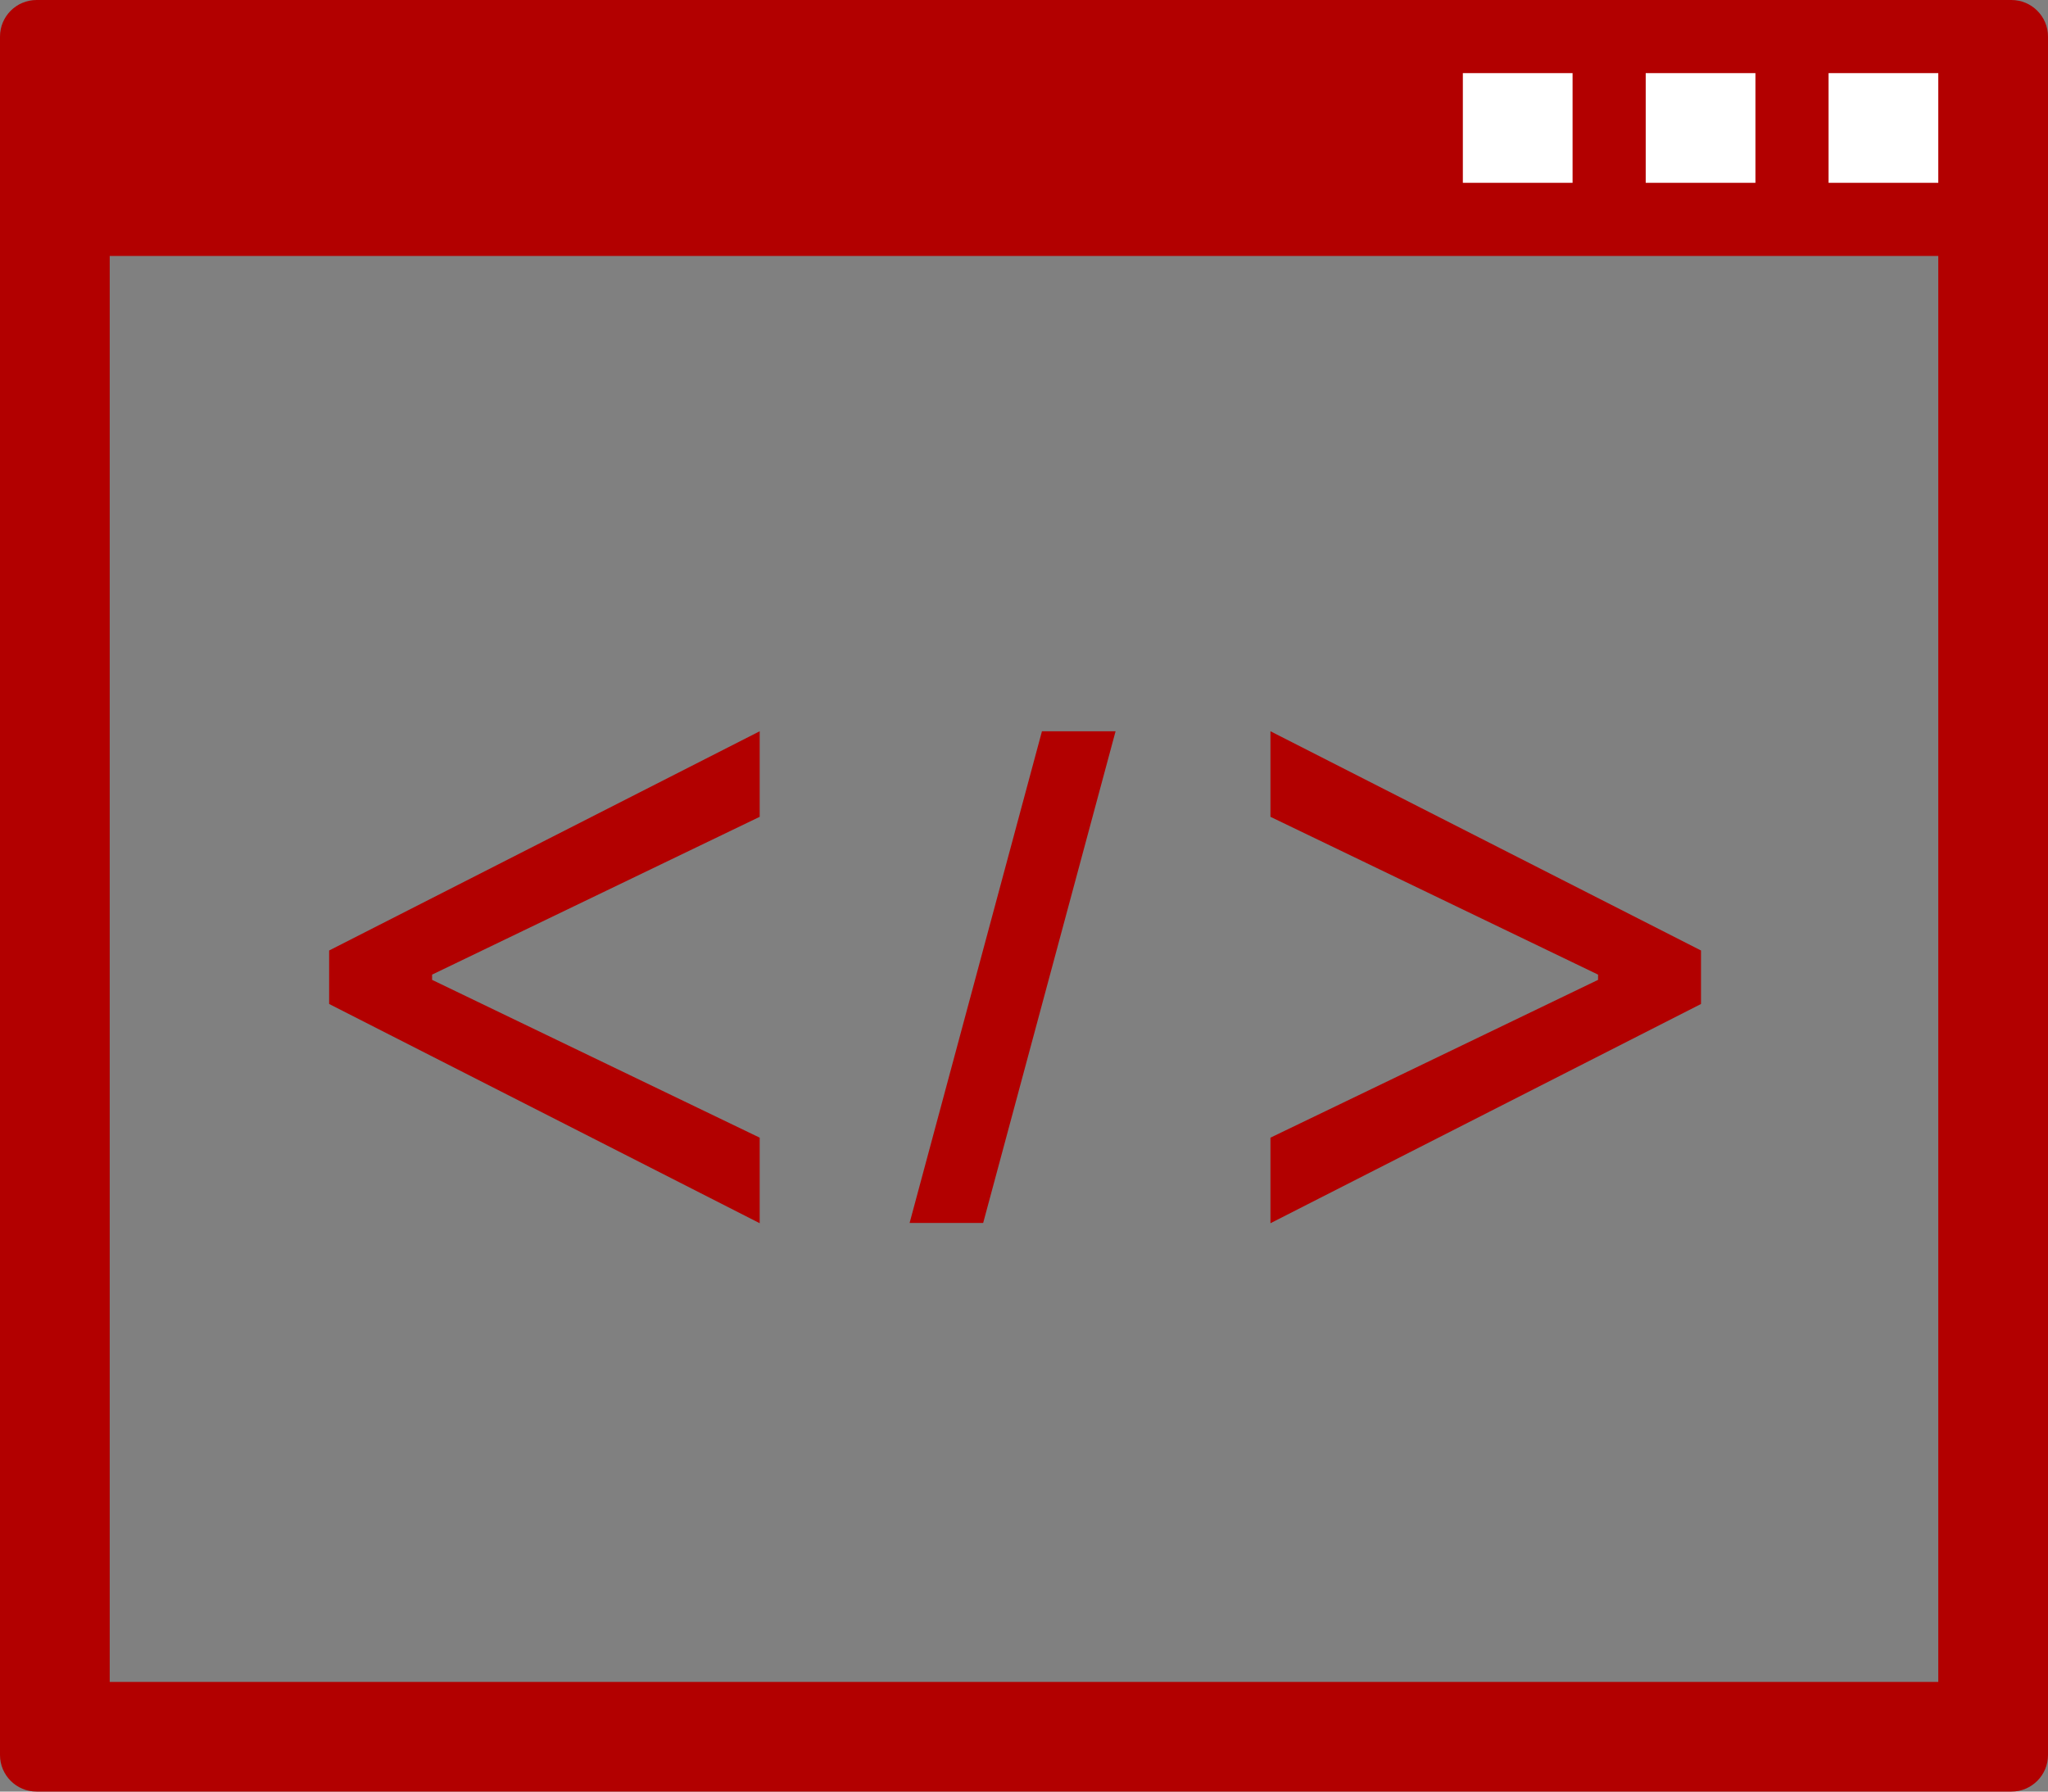 <svg width="56" height="49" viewBox="0 0 56 49" fill="none" xmlns="http://www.w3.org/2000/svg">
<rect x="0" y="0" width="56" height="49" fill="#808080" stroke="none"/>
<path d="M46.512 27.459L34.739 33.455V31.115L43.77 26.764L43.697 26.91V26.544L43.77 26.691L34.739 22.34V20L46.512 25.996V27.459Z" fill="#B20000"/>
<path d="M30.504 20L26.884 33.447H24.872L28.491 20H30.504Z" fill="#B20000"/>
<path d="M9 27.459V25.996L20.773 20V22.34L11.742 26.691L11.815 26.544V26.91L11.742 26.764L20.773 31.115V33.455L9 27.459Z" fill="#B20000"/>
<path fill-rule="evenodd" clip-rule="evenodd" d="M3 7V46H53V7H3ZM0 1C0 0.448 0.448 0 1 0H55C55.552 0 56 0.448 56 1V48C56 48.552 55.552 49 55 49H1C0.448 49 0 48.552 0 48V1Z" fill="#B20000"/>
<path d="M40 2H43V5H40V2Z" fill="white"/>
<path d="M45 2H48V5H45V2Z" fill="white"/>
<path d="M50 2H53V5H50V2Z" fill="white"/>
</svg>
